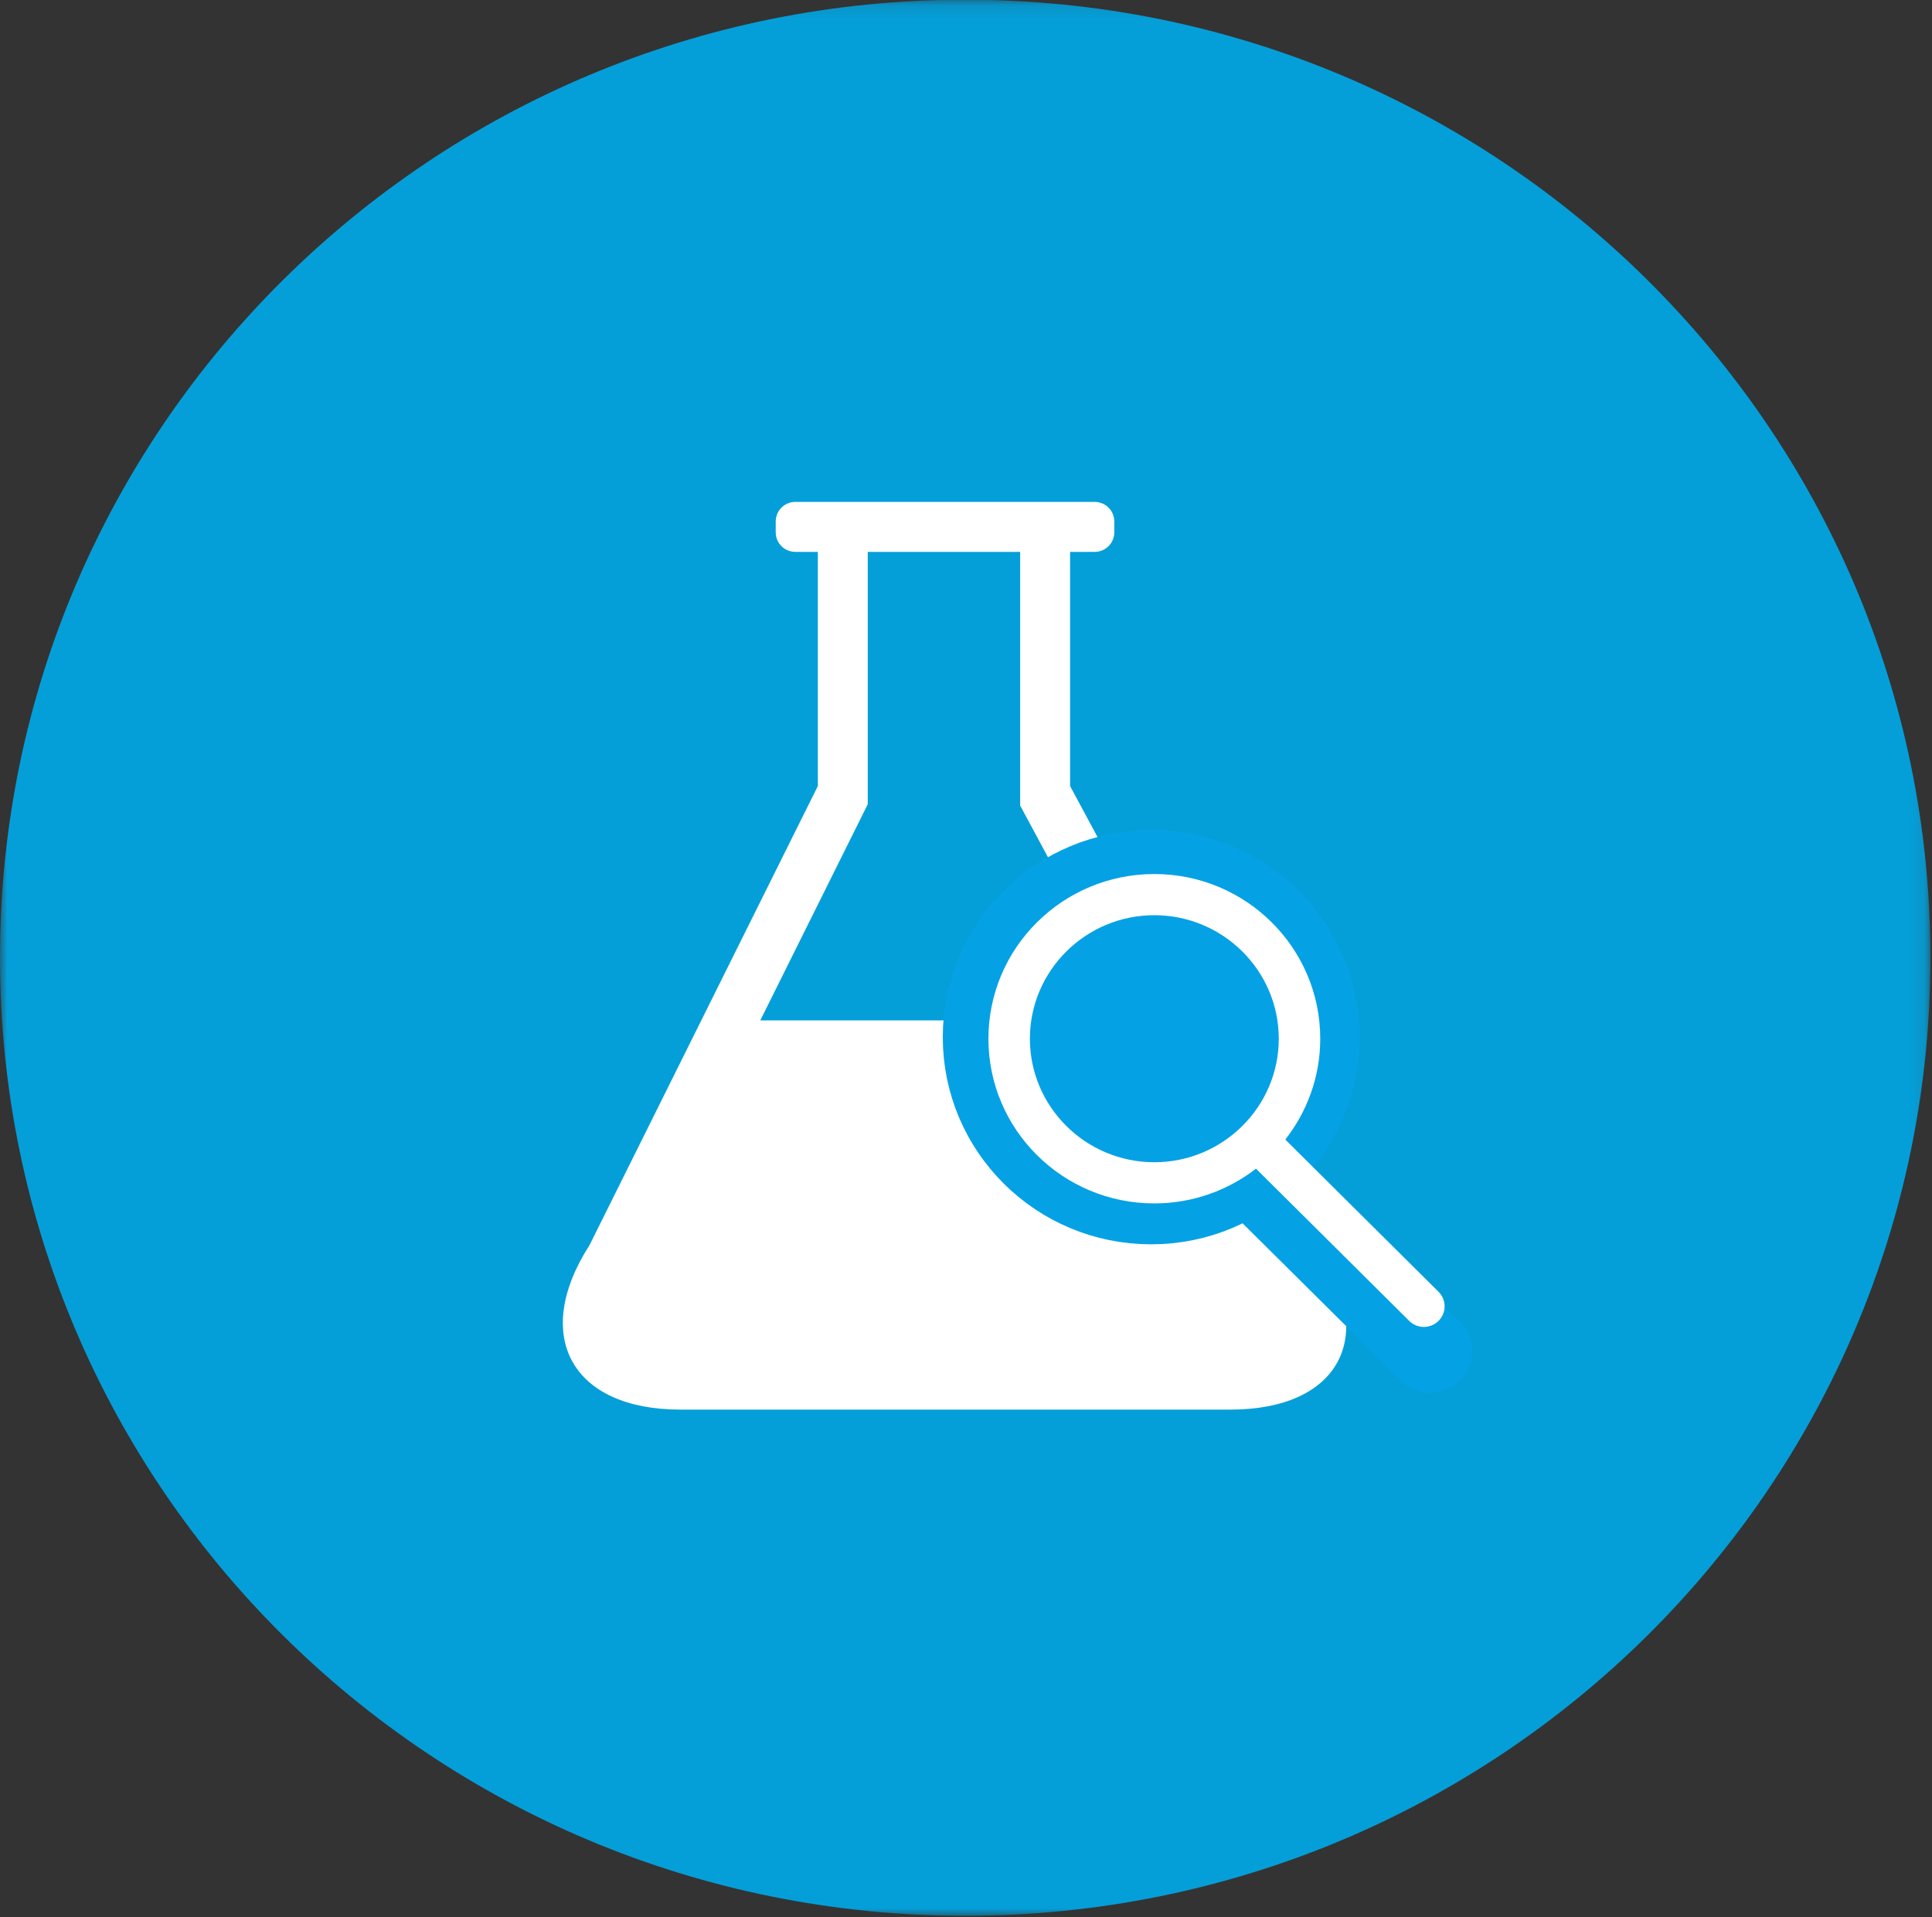 <?xml version="1.0" encoding="UTF-8" standalone="no"?>
<svg width="135px" height="134px" viewBox="0 0 135 134" version="1.1" xmlns="http://www.w3.org/2000/svg" xmlns:xlink="http://www.w3.org/1999/xlink">
    <rect x="0" y="0" width="135" height="134" fill="#333333" stroke="none"/>
    <!-- Generator: sketchtool 39.1 (31720) - http://www.bohemiancoding.com/sketch -->
    <title>6EF358BB-3371-468C-AB2F-FE768B57A31A</title>
    <desc>Created with sketchtool.</desc>
    <defs>
        <polygon id="path-1" points="0 134.022 134.889 134.022 134.889 0.111 0 0.111"></polygon>
    </defs>
    <g id="NetAcad-Community" stroke="none" stroke-width="1" fill="none" fill-rule="evenodd">
        <g id="Instructor-Community-v3" transform="translate(-150, -1395)">
            <g id="Explore-DevNet-Resources" transform="translate(-9, 1229)">
                <g id="Discover-LL-icon" transform="translate(159, 165)">
                    <g id="Group-14" transform="translate(0, 0.868)">
                        <g id="Group-3">
                            <mask id="mask-2" fill="white">
                                <use xlink:href="#path-1"></use>
                            </mask>
                            <g id="Clip-2"></g>
                            <path d="M134.889,67.066 C134.889,104.044 104.693,134.022 67.444,134.022 C30.196,134.022 0,104.044 0,67.066 C0,30.088 30.196,0.11 67.444,0.11 C104.693,0.11 134.889,30.088 134.889,67.066" id="Fill-1" fill="#049FD9" mask="url(#mask-2)"></path>
                        </g>
                        <path d="M60.635,56.338 L60.635,38.701 L71.285,38.701 L71.285,56.431 L79.36,71.445 L53.125,71.445 L60.635,56.338 Z M92.106,87.295 L74.773,55.066 L74.773,38.701 L76.489,38.701 C77.248,38.701 77.862,38.092 77.862,37.337 L77.862,36.572 C77.862,35.819 77.248,35.209 76.489,35.209 L74.773,35.209 L57.148,35.209 L55.577,35.209 C54.817,35.209 54.204,35.819 54.204,36.572 L54.204,37.337 C54.204,38.092 54.817,38.701 55.577,38.701 L57.148,38.701 L57.148,55.066 L41.192,87.154 C37.114,93.501 39.953,98.645 47.537,98.645 L85.978,98.645 C93.56,98.645 96.303,93.562 92.106,87.295 L92.106,87.295 Z" id="Fill-4" fill="#FFFFFF"></path>
                        <path d="M91.995,72.619 C91.995,78.956 86.819,84.094 80.436,84.094 C74.053,84.094 68.878,78.956 68.878,72.619 C68.878,66.282 74.053,61.144 80.436,61.144 C86.819,61.144 91.995,66.282 91.995,72.619" id="Fill-6" fill="#05A1E5"></path>
                        <path d="M91.995,72.619 C91.995,78.956 86.819,84.094 80.436,84.094 C74.053,84.094 68.878,78.956 68.878,72.619 C68.878,66.282 74.053,61.144 80.436,61.144 C86.819,61.144 91.995,66.282 91.995,72.619 L91.995,72.619 Z" id="Stroke-8" stroke="#05A1E5" stroke-width="6"></path>
                        <path d="M102.032,96.569 L101.966,96.635 C100.852,97.74 99.03,97.74 97.917,96.635 L83.961,82.781 C82.847,81.675 82.847,79.866 83.961,78.761 L84.027,78.695 C85.14,77.589 86.962,77.589 88.076,78.695 L102.032,92.55 C103.145,93.655 103.145,95.464 102.032,96.569" id="Fill-10" fill="#05A1E5"></path>
                        <path d="M80.66,81.358 C75.866,81.358 71.965,77.486 71.965,72.725 C71.965,67.966 75.866,64.093 80.66,64.093 C85.454,64.093 89.355,67.966 89.355,72.725 C89.355,77.486 85.454,81.358 80.66,81.358 M100.518,90.411 L89.812,79.773 C91.337,77.824 92.253,75.383 92.253,72.725 C92.253,66.37 87.063,61.216 80.66,61.216 C74.257,61.216 69.067,66.37 69.067,72.725 C69.067,79.082 74.257,84.235 80.66,84.235 C83.34,84.235 85.801,83.324 87.764,81.808 L98.469,92.445 C98.752,92.726 99.122,92.867 99.493,92.867 C99.864,92.867 100.235,92.726 100.518,92.445 C101.084,91.885 101.084,90.973 100.518,90.411" id="Fill-12" fill="#FFFFFF"></path>
                    </g>
                </g>
            </g>
        </g>
    </g>
</svg>